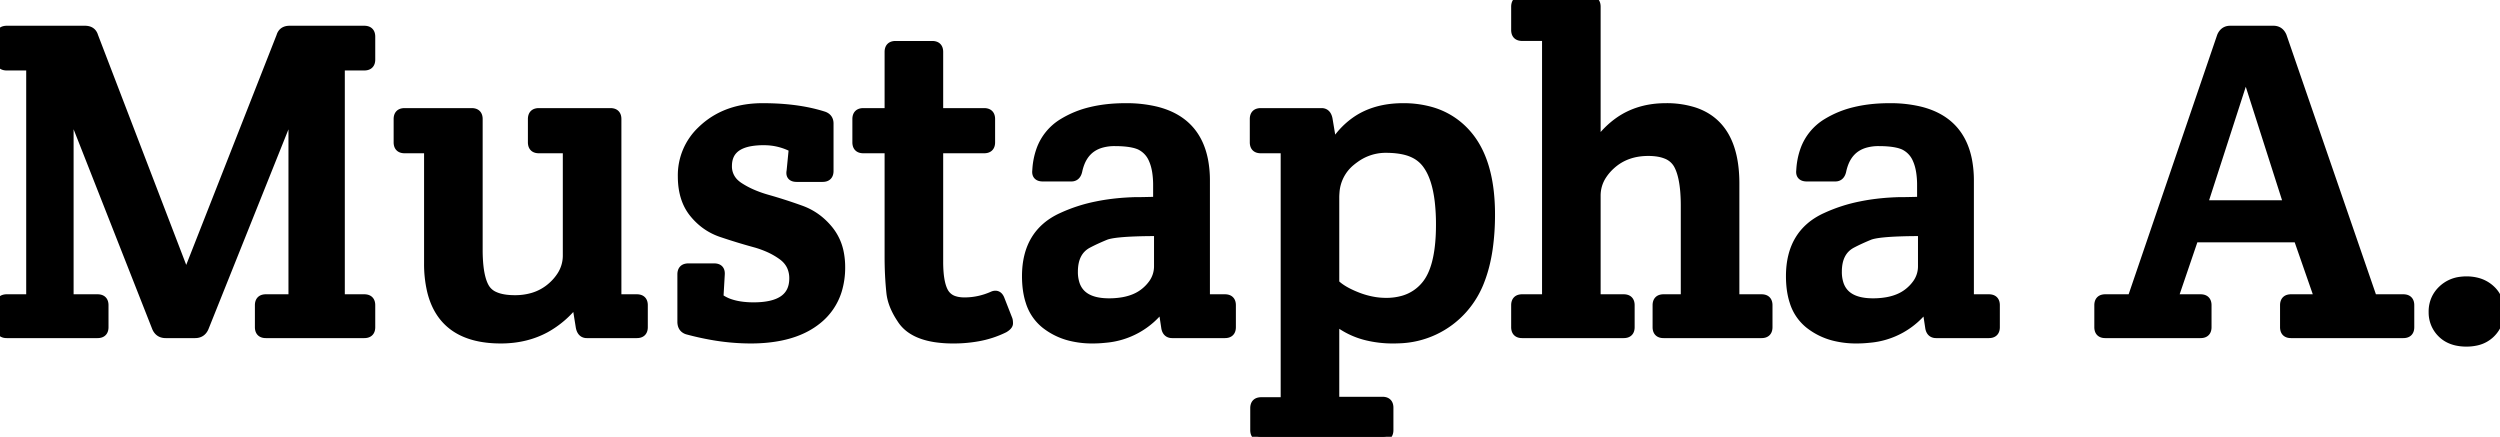 <svg width="279.3" height="48.8" viewBox="0 0 279.3 48.8" xmlns="http://www.w3.org/2000/svg"><g id="svgGroup" stroke-linecap="round" fill-rule="evenodd" font-size="9pt" stroke="#000" stroke-width="0.25mm" fill="#000" style="stroke:#000;stroke-width:0.25mm;fill:#000"><path d="M 21.8 37.3 L 18.5 37.3 A 1.234 1.234 0 0 1 18.052 37.223 Q 17.729 37.098 17.536 36.771 A 1.499 1.499 0 0 1 17.45 36.6 L 7.75 11.95 L 7.75 33.35 L 10.9 33.35 A 1.08 1.08 0 0 1 11.197 33.387 Q 11.53 33.483 11.618 33.822 A 1.105 1.105 0 0 1 11.65 34.1 L 11.65 36.55 A 1.08 1.08 0 0 1 11.613 36.847 Q 11.518 37.18 11.178 37.268 A 1.105 1.105 0 0 1 10.9 37.3 L 0.75 37.3 A 1.08 1.08 0 0 1 0.453 37.263 Q 0.12 37.168 0.032 36.828 A 1.105 1.105 0 0 1 0 36.55 L 0 34.1 A 1.08 1.08 0 0 1 0.037 33.803 Q 0.133 33.47 0.472 33.382 A 1.105 1.105 0 0 1 0.75 33.35 L 3.4 33.35 L 3.4 7.4 L 0.75 7.4 A 1.08 1.08 0 0 1 0.453 7.363 Q 0.12 7.268 0.032 6.928 A 1.105 1.105 0 0 1 0 6.65 L 0 4.1 A 1.08 1.08 0 0 1 0.037 3.803 Q 0.133 3.47 0.472 3.382 A 1.105 1.105 0 0 1 0.75 3.35 L 9.5 3.35 A 1.375 1.375 0 0 1 9.88 3.399 Q 10.312 3.523 10.472 3.964 A 1.291 1.291 0 0 1 10.5 4.05 L 20.8 30.9 L 31.35 4.05 A 1.034 1.034 0 0 1 31.534 3.681 Q 31.717 3.454 32.034 3.382 A 1.446 1.446 0 0 1 32.35 3.35 L 40.7 3.35 A 1.08 1.08 0 0 1 40.997 3.387 Q 41.33 3.483 41.418 3.822 A 1.105 1.105 0 0 1 41.45 4.1 L 41.45 6.65 A 1.08 1.08 0 0 1 41.413 6.947 Q 41.318 7.28 40.978 7.368 A 1.105 1.105 0 0 1 40.7 7.4 L 38.05 7.4 L 38.05 33.35 L 40.7 33.35 A 1.08 1.08 0 0 1 40.997 33.387 Q 41.33 33.483 41.418 33.822 A 1.105 1.105 0 0 1 41.45 34.1 L 41.45 36.55 A 1.08 1.08 0 0 1 41.413 36.847 Q 41.318 37.18 40.978 37.268 A 1.105 1.105 0 0 1 40.7 37.3 L 29.7 37.3 A 1.08 1.08 0 0 1 29.403 37.263 Q 29.07 37.168 28.982 36.828 A 1.105 1.105 0 0 1 28.95 36.55 L 28.95 34.1 A 1.08 1.08 0 0 1 28.987 33.803 Q 29.083 33.47 29.422 33.382 A 1.105 1.105 0 0 1 29.7 33.35 L 32.7 33.35 L 32.7 12 L 22.85 36.6 Q 22.55 37.3 21.8 37.3 Z M 169.3 3.35 L 169.3 0.75 A 1.08 1.08 0 0 1 169.337 0.453 Q 169.433 0.12 169.772 0.032 A 1.105 1.105 0 0 1 170.05 0 L 177.6 0 A 1.08 1.08 0 0 1 177.897 0.037 Q 178.23 0.133 178.318 0.472 A 1.105 1.105 0 0 1 178.35 0.75 L 178.35 16.15 A 9.729 9.729 0 0 1 180.98 13.463 Q 182.991 12.114 185.646 12.009 A 11.463 11.463 0 0 1 186.1 12 A 10.083 10.083 0 0 1 189.296 12.463 Q 193.809 13.97 193.85 20.382 A 18.445 18.445 0 0 1 193.85 20.5 L 193.85 33.35 L 196.8 33.35 A 1.08 1.08 0 0 1 197.097 33.387 Q 197.43 33.483 197.518 33.822 A 1.105 1.105 0 0 1 197.55 34.1 L 197.55 36.55 A 1.08 1.08 0 0 1 197.513 36.847 Q 197.418 37.18 197.078 37.268 A 1.105 1.105 0 0 1 196.8 37.3 L 185.85 37.3 A 1.08 1.08 0 0 1 185.553 37.263 Q 185.22 37.168 185.132 36.828 A 1.105 1.105 0 0 1 185.1 36.55 L 185.1 34.1 A 1.08 1.08 0 0 1 185.137 33.803 Q 185.233 33.47 185.572 33.382 A 1.105 1.105 0 0 1 185.85 33.35 L 188.25 33.35 L 188.25 23 A 19.73 19.73 0 0 0 188.19 21.405 Q 188.066 19.874 187.681 18.896 A 4.228 4.228 0 0 0 187.45 18.4 A 2.524 2.524 0 0 0 186.12 17.269 Q 185.646 17.08 185.041 17.003 A 7.089 7.089 0 0 0 184.15 16.95 Q 181.65 16.95 180 18.45 A 5.688 5.688 0 0 0 179.011 19.606 A 4.115 4.115 0 0 0 178.35 21.85 L 178.35 33.35 L 181.4 33.35 A 1.08 1.08 0 0 1 181.697 33.387 Q 182.03 33.483 182.118 33.822 A 1.105 1.105 0 0 1 182.15 34.1 L 182.15 36.55 A 1.08 1.08 0 0 1 182.113 36.847 Q 182.018 37.18 181.678 37.268 A 1.105 1.105 0 0 1 181.4 37.3 L 170.05 37.3 A 1.08 1.08 0 0 1 169.753 37.263 Q 169.42 37.168 169.332 36.828 A 1.105 1.105 0 0 1 169.3 36.55 L 169.3 34.1 A 1.08 1.08 0 0 1 169.337 33.803 Q 169.433 33.47 169.772 33.382 A 1.105 1.105 0 0 1 170.05 33.35 L 172.75 33.35 L 172.75 4.1 L 170.05 4.1 A 1.08 1.08 0 0 1 169.753 4.063 Q 169.42 3.968 169.332 3.628 A 1.105 1.105 0 0 1 169.3 3.35 Z M 256.7 26.6 L 245.15 26.6 L 242.85 33.35 L 245.85 33.35 A 1.08 1.08 0 0 1 246.147 33.387 Q 246.48 33.483 246.568 33.822 A 1.105 1.105 0 0 1 246.6 34.1 L 246.6 36.55 A 1.08 1.08 0 0 1 246.563 36.847 Q 246.468 37.18 246.128 37.268 A 1.105 1.105 0 0 1 245.85 37.3 L 235.2 37.3 A 1.08 1.08 0 0 1 234.903 37.263 Q 234.57 37.168 234.482 36.828 A 1.105 1.105 0 0 1 234.45 36.55 L 234.45 34.1 A 1.08 1.08 0 0 1 234.487 33.803 Q 234.583 33.47 234.922 33.382 A 1.105 1.105 0 0 1 235.2 33.35 L 238.15 33.35 L 248.15 4.05 A 1.382 1.382 0 0 1 248.363 3.696 Q 248.649 3.361 249.12 3.35 A 1.374 1.374 0 0 1 249.15 3.35 L 254 3.35 A 1.076 1.076 0 0 1 254.468 3.448 Q 254.812 3.612 255 4.05 L 265.1 33.35 L 268.5 33.35 A 1.08 1.08 0 0 1 268.797 33.387 Q 269.13 33.483 269.218 33.822 A 1.105 1.105 0 0 1 269.25 34.1 L 269.25 36.55 A 1.08 1.08 0 0 1 269.213 36.847 Q 269.118 37.18 268.778 37.268 A 1.105 1.105 0 0 1 268.5 37.3 L 255.95 37.3 A 1.08 1.08 0 0 1 255.653 37.263 Q 255.32 37.168 255.232 36.828 A 1.105 1.105 0 0 1 255.2 36.55 L 255.2 34.1 A 1.08 1.08 0 0 1 255.237 33.803 Q 255.333 33.47 255.672 33.382 A 1.105 1.105 0 0 1 255.95 33.35 L 259.05 33.35 L 256.7 26.6 Z M 68.95 13.3 L 68.95 33.35 L 71.15 33.35 A 1.08 1.08 0 0 1 71.447 33.387 Q 71.78 33.483 71.868 33.822 A 1.105 1.105 0 0 1 71.9 34.1 L 71.9 36.55 A 1.08 1.08 0 0 1 71.863 36.847 Q 71.768 37.18 71.428 37.268 A 1.105 1.105 0 0 1 71.15 37.3 L 65.55 37.3 A 0.702 0.702 0 0 1 65.185 37.208 Q 64.924 37.053 64.82 36.638 A 1.842 1.842 0 0 1 64.8 36.55 L 64.35 33.75 A 10.736 10.736 0 0 1 60.975 36.694 Q 58.823 37.862 56.125 37.899 A 12.907 12.907 0 0 1 55.95 37.9 Q 49.49 37.9 48.182 32.493 A 13.19 13.19 0 0 1 47.85 29.4 L 47.85 16.65 L 45.2 16.65 A 1.08 1.08 0 0 1 44.903 16.613 Q 44.57 16.518 44.482 16.178 A 1.105 1.105 0 0 1 44.45 15.9 L 44.45 13.3 A 1.08 1.08 0 0 1 44.487 13.003 Q 44.583 12.67 44.922 12.582 A 1.105 1.105 0 0 1 45.2 12.55 L 52.7 12.55 A 1.08 1.08 0 0 1 52.997 12.587 Q 53.33 12.683 53.418 13.022 A 1.105 1.105 0 0 1 53.45 13.3 L 53.45 27.9 A 18.582 18.582 0 0 0 53.499 29.292 Q 53.644 31.219 54.225 32.175 A 2.266 2.266 0 0 0 55.25 33.052 Q 56.115 33.45 57.525 33.45 A 6.986 6.986 0 0 0 59.5 33.183 A 5.554 5.554 0 0 0 61.7 31.95 A 5.688 5.688 0 0 0 62.689 30.795 A 4.115 4.115 0 0 0 63.35 28.55 L 63.35 16.65 L 60.2 16.65 A 1.08 1.08 0 0 1 59.903 16.613 Q 59.57 16.518 59.482 16.178 A 1.105 1.105 0 0 1 59.45 15.9 L 59.45 13.3 A 1.08 1.08 0 0 1 59.487 13.003 Q 59.583 12.67 59.922 12.582 A 1.105 1.105 0 0 1 60.2 12.55 L 68.2 12.55 A 1.08 1.08 0 0 1 68.497 12.587 Q 68.83 12.683 68.918 13.022 A 1.105 1.105 0 0 1 68.95 13.3 Z M 140.9 44.85 L 143.55 44.85 L 143.55 16.65 L 140.85 16.65 A 1.08 1.08 0 0 1 140.553 16.613 Q 140.22 16.518 140.132 16.178 A 1.105 1.105 0 0 1 140.1 15.9 L 140.1 13.3 A 1.08 1.08 0 0 1 140.137 13.003 Q 140.233 12.67 140.572 12.582 A 1.105 1.105 0 0 1 140.85 12.55 L 147.65 12.55 A 0.702 0.702 0 0 1 148.016 12.642 Q 148.276 12.797 148.38 13.212 A 1.842 1.842 0 0 1 148.4 13.3 L 148.9 16.3 A 8.643 8.643 0 0 1 151.776 13.286 Q 153.43 12.261 155.607 12.053 A 12.011 12.011 0 0 1 156.75 12 A 11.225 11.225 0 0 1 159.859 12.408 A 8.305 8.305 0 0 1 163.95 15.025 Q 165.964 17.368 166.418 21.437 A 22.698 22.698 0 0 1 166.55 23.95 A 26.634 26.634 0 0 1 166.295 27.77 Q 166.012 29.72 165.413 31.283 A 10.251 10.251 0 0 1 163.5 34.5 A 9.967 9.967 0 0 1 156.243 37.887 A 13.106 13.106 0 0 1 155.65 37.9 A 12.195 12.195 0 0 1 152.725 37.567 A 8.888 8.888 0 0 1 149.15 35.8 L 149.15 44.8 L 154.45 44.8 A 1.08 1.08 0 0 1 154.747 44.837 Q 155.08 44.933 155.168 45.272 A 1.105 1.105 0 0 1 155.2 45.55 L 155.2 48.05 A 1.08 1.08 0 0 1 155.163 48.347 Q 155.068 48.68 154.728 48.768 A 1.105 1.105 0 0 1 154.45 48.8 L 140.9 48.8 A 1.08 1.08 0 0 1 140.603 48.763 Q 140.27 48.668 140.182 48.328 A 1.105 1.105 0 0 1 140.15 48.05 L 140.15 45.6 A 1.08 1.08 0 0 1 140.187 45.303 Q 140.283 44.97 140.622 44.882 A 1.105 1.105 0 0 1 140.9 44.85 Z M 92.65 13.8 L 92.65 19.1 A 1.08 1.08 0 0 1 92.613 19.397 Q 92.518 19.73 92.178 19.818 A 1.105 1.105 0 0 1 91.9 19.85 L 89 19.85 A 1.245 1.245 0 0 1 88.75 19.827 Q 88.229 19.72 88.349 19.107 A 1.469 1.469 0 0 1 88.35 19.1 L 88.6 16.55 A 6.877 6.877 0 0 0 85.412 15.751 A 8.038 8.038 0 0 0 85.3 15.75 A 8.462 8.462 0 0 0 83.89 15.857 Q 81.388 16.282 81.303 18.399 A 3.763 3.763 0 0 0 81.3 18.55 A 2.544 2.544 0 0 0 82.192 20.54 A 3.524 3.524 0 0 0 82.6 20.85 A 9.816 9.816 0 0 0 84.112 21.651 Q 84.868 21.975 85.75 22.225 Q 87.6 22.75 89.475 23.425 Q 91.35 24.1 92.65 25.725 A 5.813 5.813 0 0 1 93.807 28.286 A 8.15 8.15 0 0 1 93.95 29.85 A 8.72 8.72 0 0 1 93.581 32.452 A 6.75 6.75 0 0 1 91.3 35.775 Q 89.134 37.512 85.532 37.829 A 19.184 19.184 0 0 1 83.85 37.9 A 25.057 25.057 0 0 1 79.526 37.509 A 30.845 30.845 0 0 1 76.8 36.9 A 0.971 0.971 0 0 1 76.447 36.713 Q 76.244 36.538 76.18 36.246 A 1.377 1.377 0 0 1 76.15 35.95 L 76.15 30.65 A 1.08 1.08 0 0 1 76.187 30.353 Q 76.283 30.02 76.622 29.932 A 1.105 1.105 0 0 1 76.9 29.9 L 79.8 29.9 A 1.082 1.082 0 0 1 80.074 29.932 Q 80.531 30.052 80.501 30.627 A 1.474 1.474 0 0 1 80.5 30.65 L 80.35 33.25 A 4.518 4.518 0 0 0 81.694 33.916 Q 82.315 34.112 83.069 34.193 A 10.587 10.587 0 0 0 84.2 34.25 Q 88.65 34.25 88.65 31.1 A 3.22 3.22 0 0 0 88.423 29.87 Q 88.127 29.146 87.443 28.626 A 3.769 3.769 0 0 0 87.375 28.575 A 8.466 8.466 0 0 0 85.717 27.648 A 11.255 11.255 0 0 0 84.275 27.15 Q 82.45 26.65 80.6 26.025 Q 78.75 25.4 77.475 23.825 Q 76.237 22.295 76.201 19.845 A 10.034 10.034 0 0 1 76.2 19.7 A 6.908 6.908 0 0 1 78.367 14.551 A 8.714 8.714 0 0 1 78.75 14.2 Q 81.3 12 85.2 12 Q 88.607 12 91.212 12.687 A 15.943 15.943 0 0 1 91.95 12.9 A 1.184 1.184 0 0 1 92.281 13.047 Q 92.602 13.26 92.644 13.673 A 1.269 1.269 0 0 1 92.65 13.8 Z M 129.3 22.45 L 129.3 20.7 A 9.647 9.647 0 0 0 129.19 19.182 Q 129.068 18.415 128.808 17.83 A 2.968 2.968 0 0 0 127.3 16.25 A 4.051 4.051 0 0 0 126.623 16.039 Q 125.905 15.877 124.89 15.854 A 15.117 15.117 0 0 0 124.55 15.85 A 5.387 5.387 0 0 0 122.976 16.063 Q 121.252 16.589 120.626 18.417 A 5.734 5.734 0 0 0 120.45 19.05 A 1.491 1.491 0 0 1 120.359 19.351 Q 120.17 19.787 119.727 19.8 A 0.936 0.936 0 0 1 119.7 19.8 L 116.5 19.8 Q 115.7 19.8 115.8 19.05 A 7.966 7.966 0 0 1 116.239 16.771 A 5.867 5.867 0 0 1 118.75 13.7 A 10.731 10.731 0 0 1 121.93 12.412 Q 123.307 12.084 124.915 12.017 A 20.158 20.158 0 0 1 125.75 12 A 14.16 14.16 0 0 1 129.183 12.379 Q 133.636 13.495 134.495 17.905 A 12.019 12.019 0 0 1 134.7 20.2 L 134.7 33.35 L 136.85 33.35 A 1.08 1.08 0 0 1 137.147 33.387 Q 137.48 33.483 137.568 33.822 A 1.105 1.105 0 0 1 137.6 34.1 L 137.6 36.55 A 1.08 1.08 0 0 1 137.563 36.847 Q 137.468 37.18 137.128 37.268 A 1.105 1.105 0 0 1 136.85 37.3 L 130.95 37.3 A 0.819 0.819 0 0 1 130.632 37.242 Q 130.272 37.092 130.2 36.55 L 129.85 34.25 A 8.78 8.78 0 0 1 123.442 37.827 A 12.938 12.938 0 0 1 122.05 37.9 A 10.061 10.061 0 0 1 119.632 37.624 A 7.408 7.408 0 0 1 116.75 36.225 A 5.2 5.2 0 0 1 115.056 33.711 Q 114.764 32.824 114.682 31.735 A 11.781 11.781 0 0 1 114.65 30.85 Q 114.65 26.053 118.612 24.24 A 8.786 8.786 0 0 1 118.7 24.2 A 17.364 17.364 0 0 1 122.5 22.974 Q 124.265 22.61 126.28 22.517 A 29.489 29.489 0 0 1 126.7 22.5 Q 127.427 22.5 128.565 22.471 A 162.373 162.373 0 0 0 129.3 22.45 Z M 214.65 22.45 L 214.65 20.7 A 9.647 9.647 0 0 0 214.54 19.182 Q 214.418 18.415 214.158 17.83 A 2.968 2.968 0 0 0 212.65 16.25 A 4.051 4.051 0 0 0 211.973 16.039 Q 211.255 15.877 210.24 15.854 A 15.117 15.117 0 0 0 209.9 15.85 A 5.387 5.387 0 0 0 208.326 16.063 Q 206.602 16.589 205.976 18.417 A 5.734 5.734 0 0 0 205.8 19.05 A 1.491 1.491 0 0 1 205.709 19.351 Q 205.52 19.787 205.077 19.8 A 0.936 0.936 0 0 1 205.05 19.8 L 201.85 19.8 Q 201.05 19.8 201.15 19.05 A 7.966 7.966 0 0 1 201.589 16.771 A 5.867 5.867 0 0 1 204.1 13.7 A 10.731 10.731 0 0 1 207.28 12.412 Q 208.657 12.084 210.265 12.017 A 20.158 20.158 0 0 1 211.1 12 A 14.16 14.16 0 0 1 214.533 12.379 Q 218.986 13.495 219.845 17.905 A 12.019 12.019 0 0 1 220.05 20.2 L 220.05 33.35 L 222.2 33.35 A 1.08 1.08 0 0 1 222.497 33.387 Q 222.83 33.483 222.918 33.822 A 1.105 1.105 0 0 1 222.95 34.1 L 222.95 36.55 A 1.08 1.08 0 0 1 222.913 36.847 Q 222.818 37.18 222.478 37.268 A 1.105 1.105 0 0 1 222.2 37.3 L 216.3 37.3 A 0.819 0.819 0 0 1 215.982 37.242 Q 215.622 37.092 215.55 36.55 L 215.2 34.25 A 8.78 8.78 0 0 1 208.792 37.827 A 12.938 12.938 0 0 1 207.4 37.9 A 10.061 10.061 0 0 1 204.982 37.624 A 7.408 7.408 0 0 1 202.1 36.225 A 5.2 5.2 0 0 1 200.406 33.711 Q 200.114 32.824 200.032 31.735 A 11.781 11.781 0 0 1 200 30.85 Q 200 26.053 203.962 24.24 A 8.786 8.786 0 0 1 204.05 24.2 A 17.364 17.364 0 0 1 207.85 22.974 Q 209.615 22.61 211.63 22.517 A 29.489 29.489 0 0 1 212.05 22.5 Q 212.777 22.5 213.915 22.471 A 162.373 162.373 0 0 0 214.65 22.45 Z M 109.95 16.65 L 104.9 16.65 L 104.9 29.25 A 14.655 14.655 0 0 0 104.942 30.407 Q 105.059 31.879 105.5 32.65 A 1.942 1.942 0 0 0 106.641 33.546 Q 106.998 33.661 107.442 33.69 A 4.73 4.73 0 0 0 107.75 33.7 Q 109.4 33.7 110.95 33 Q 111.5 32.8 111.75 33.4 L 112.65 35.7 A 0.775 0.775 0 0 1 112.676 35.806 Q 112.7 35.936 112.7 36.125 A 0.37 0.37 0 0 1 112.64 36.319 Q 112.526 36.504 112.2 36.7 A 11.016 11.016 0 0 1 109.215 37.67 A 15.272 15.272 0 0 1 106.5 37.9 A 13.31 13.31 0 0 1 104.495 37.761 Q 102.041 37.385 100.929 35.998 A 3.769 3.769 0 0 1 100.65 35.6 A 8.3 8.3 0 0 1 99.978 34.398 Q 99.662 33.694 99.544 33.013 A 4.868 4.868 0 0 1 99.5 32.7 Q 99.3 30.8 99.3 28.7 L 99.3 16.65 L 96.45 16.65 A 1.08 1.08 0 0 1 96.153 16.613 Q 95.82 16.518 95.732 16.178 A 1.105 1.105 0 0 1 95.7 15.9 L 95.7 13.3 A 1.08 1.08 0 0 1 95.737 13.003 Q 95.833 12.67 96.172 12.582 A 1.105 1.105 0 0 1 96.45 12.55 L 99.3 12.55 L 99.3 5.8 A 1.08 1.08 0 0 1 99.337 5.503 Q 99.433 5.17 99.772 5.082 A 1.105 1.105 0 0 1 100.05 5.05 L 104.15 5.05 A 1.08 1.08 0 0 1 104.447 5.087 Q 104.78 5.183 104.868 5.522 A 1.105 1.105 0 0 1 104.9 5.8 L 104.9 12.55 L 109.95 12.55 A 1.08 1.08 0 0 1 110.247 12.587 Q 110.58 12.683 110.668 13.022 A 1.105 1.105 0 0 1 110.7 13.3 L 110.7 15.9 A 1.08 1.08 0 0 1 110.663 16.197 Q 110.568 16.53 110.228 16.618 A 1.105 1.105 0 0 1 109.95 16.65 Z M 149.15 22.1 L 149.15 31.65 Q 149.694 32.194 150.63 32.668 A 11.369 11.369 0 0 0 151.6 33.1 A 9.381 9.381 0 0 0 153.643 33.659 A 8.096 8.096 0 0 0 154.85 33.75 A 6.796 6.796 0 0 0 156.754 33.498 A 5 5 0 0 0 159.325 31.775 Q 160.709 30.04 160.877 26.201 A 25.204 25.204 0 0 0 160.9 25.1 A 22.508 22.508 0 0 0 160.766 22.537 Q 160.462 19.895 159.466 18.475 A 3.801 3.801 0 0 0 158.1 17.25 A 4.636 4.636 0 0 0 157.074 16.854 Q 156.113 16.6 154.8 16.6 A 5.791 5.791 0 0 0 151.402 17.709 A 7.491 7.491 0 0 0 150.925 18.075 A 4.824 4.824 0 0 0 149.174 21.517 A 6.817 6.817 0 0 0 149.15 22.1 Z M 255.6 22.85 L 250.9 8.15 L 246.15 22.85 L 255.6 22.85 Z M 129.4 29.75 L 129.4 25.9 A 81.655 81.655 0 0 0 127.73 25.916 Q 124.394 25.984 123.5 26.35 A 25.7 25.7 0 0 0 122.463 26.8 A 18.714 18.714 0 0 0 121.55 27.25 Q 119.95 28.1 119.95 30.35 A 4.287 4.287 0 0 0 120.174 31.798 Q 120.854 33.695 123.591 33.795 A 8.517 8.517 0 0 0 123.9 33.8 A 8.903 8.903 0 0 0 125.483 33.668 Q 126.369 33.508 127.073 33.153 A 4.486 4.486 0 0 0 127.95 32.575 A 4.729 4.729 0 0 0 128.776 31.689 A 3.301 3.301 0 0 0 129.4 29.75 Z M 214.75 29.75 L 214.75 25.9 A 81.655 81.655 0 0 0 213.08 25.916 Q 209.744 25.984 208.85 26.35 A 25.7 25.7 0 0 0 207.813 26.8 A 18.714 18.714 0 0 0 206.9 27.25 Q 205.3 28.1 205.3 30.35 A 4.287 4.287 0 0 0 205.524 31.798 Q 206.204 33.695 208.941 33.795 A 8.517 8.517 0 0 0 209.25 33.8 A 8.903 8.903 0 0 0 210.833 33.668 Q 211.719 33.508 212.423 33.153 A 4.486 4.486 0 0 0 213.3 32.575 A 4.729 4.729 0 0 0 214.126 31.689 A 3.301 3.301 0 0 0 214.75 29.75 Z M 276.665 38.132 A 3.308 3.308 0 0 0 278.3 37.25 A 3.322 3.322 0 0 0 279.073 36.066 A 3.696 3.696 0 0 0 279.3 34.75 A 4.143 4.143 0 0 0 279.296 34.565 A 3.12 3.12 0 0 0 278.25 32.3 A 3.536 3.536 0 0 0 276.786 31.505 A 4.683 4.683 0 0 0 275.55 31.35 A 4.898 4.898 0 0 0 274.905 31.391 A 3.58 3.58 0 0 0 272.85 32.35 A 3.373 3.373 0 0 0 272.114 33.354 A 3.4 3.4 0 0 0 271.8 34.825 A 4.284 4.284 0 0 0 271.801 34.917 A 3.262 3.262 0 0 0 272.8 37.275 A 3.161 3.161 0 0 0 272.967 37.427 Q 273.569 37.935 274.412 38.13 A 5.06 5.06 0 0 0 275.55 38.25 A 4.961 4.961 0 0 0 276.665 38.132 Z" vector-effect="non-scaling-stroke"/></g></svg>